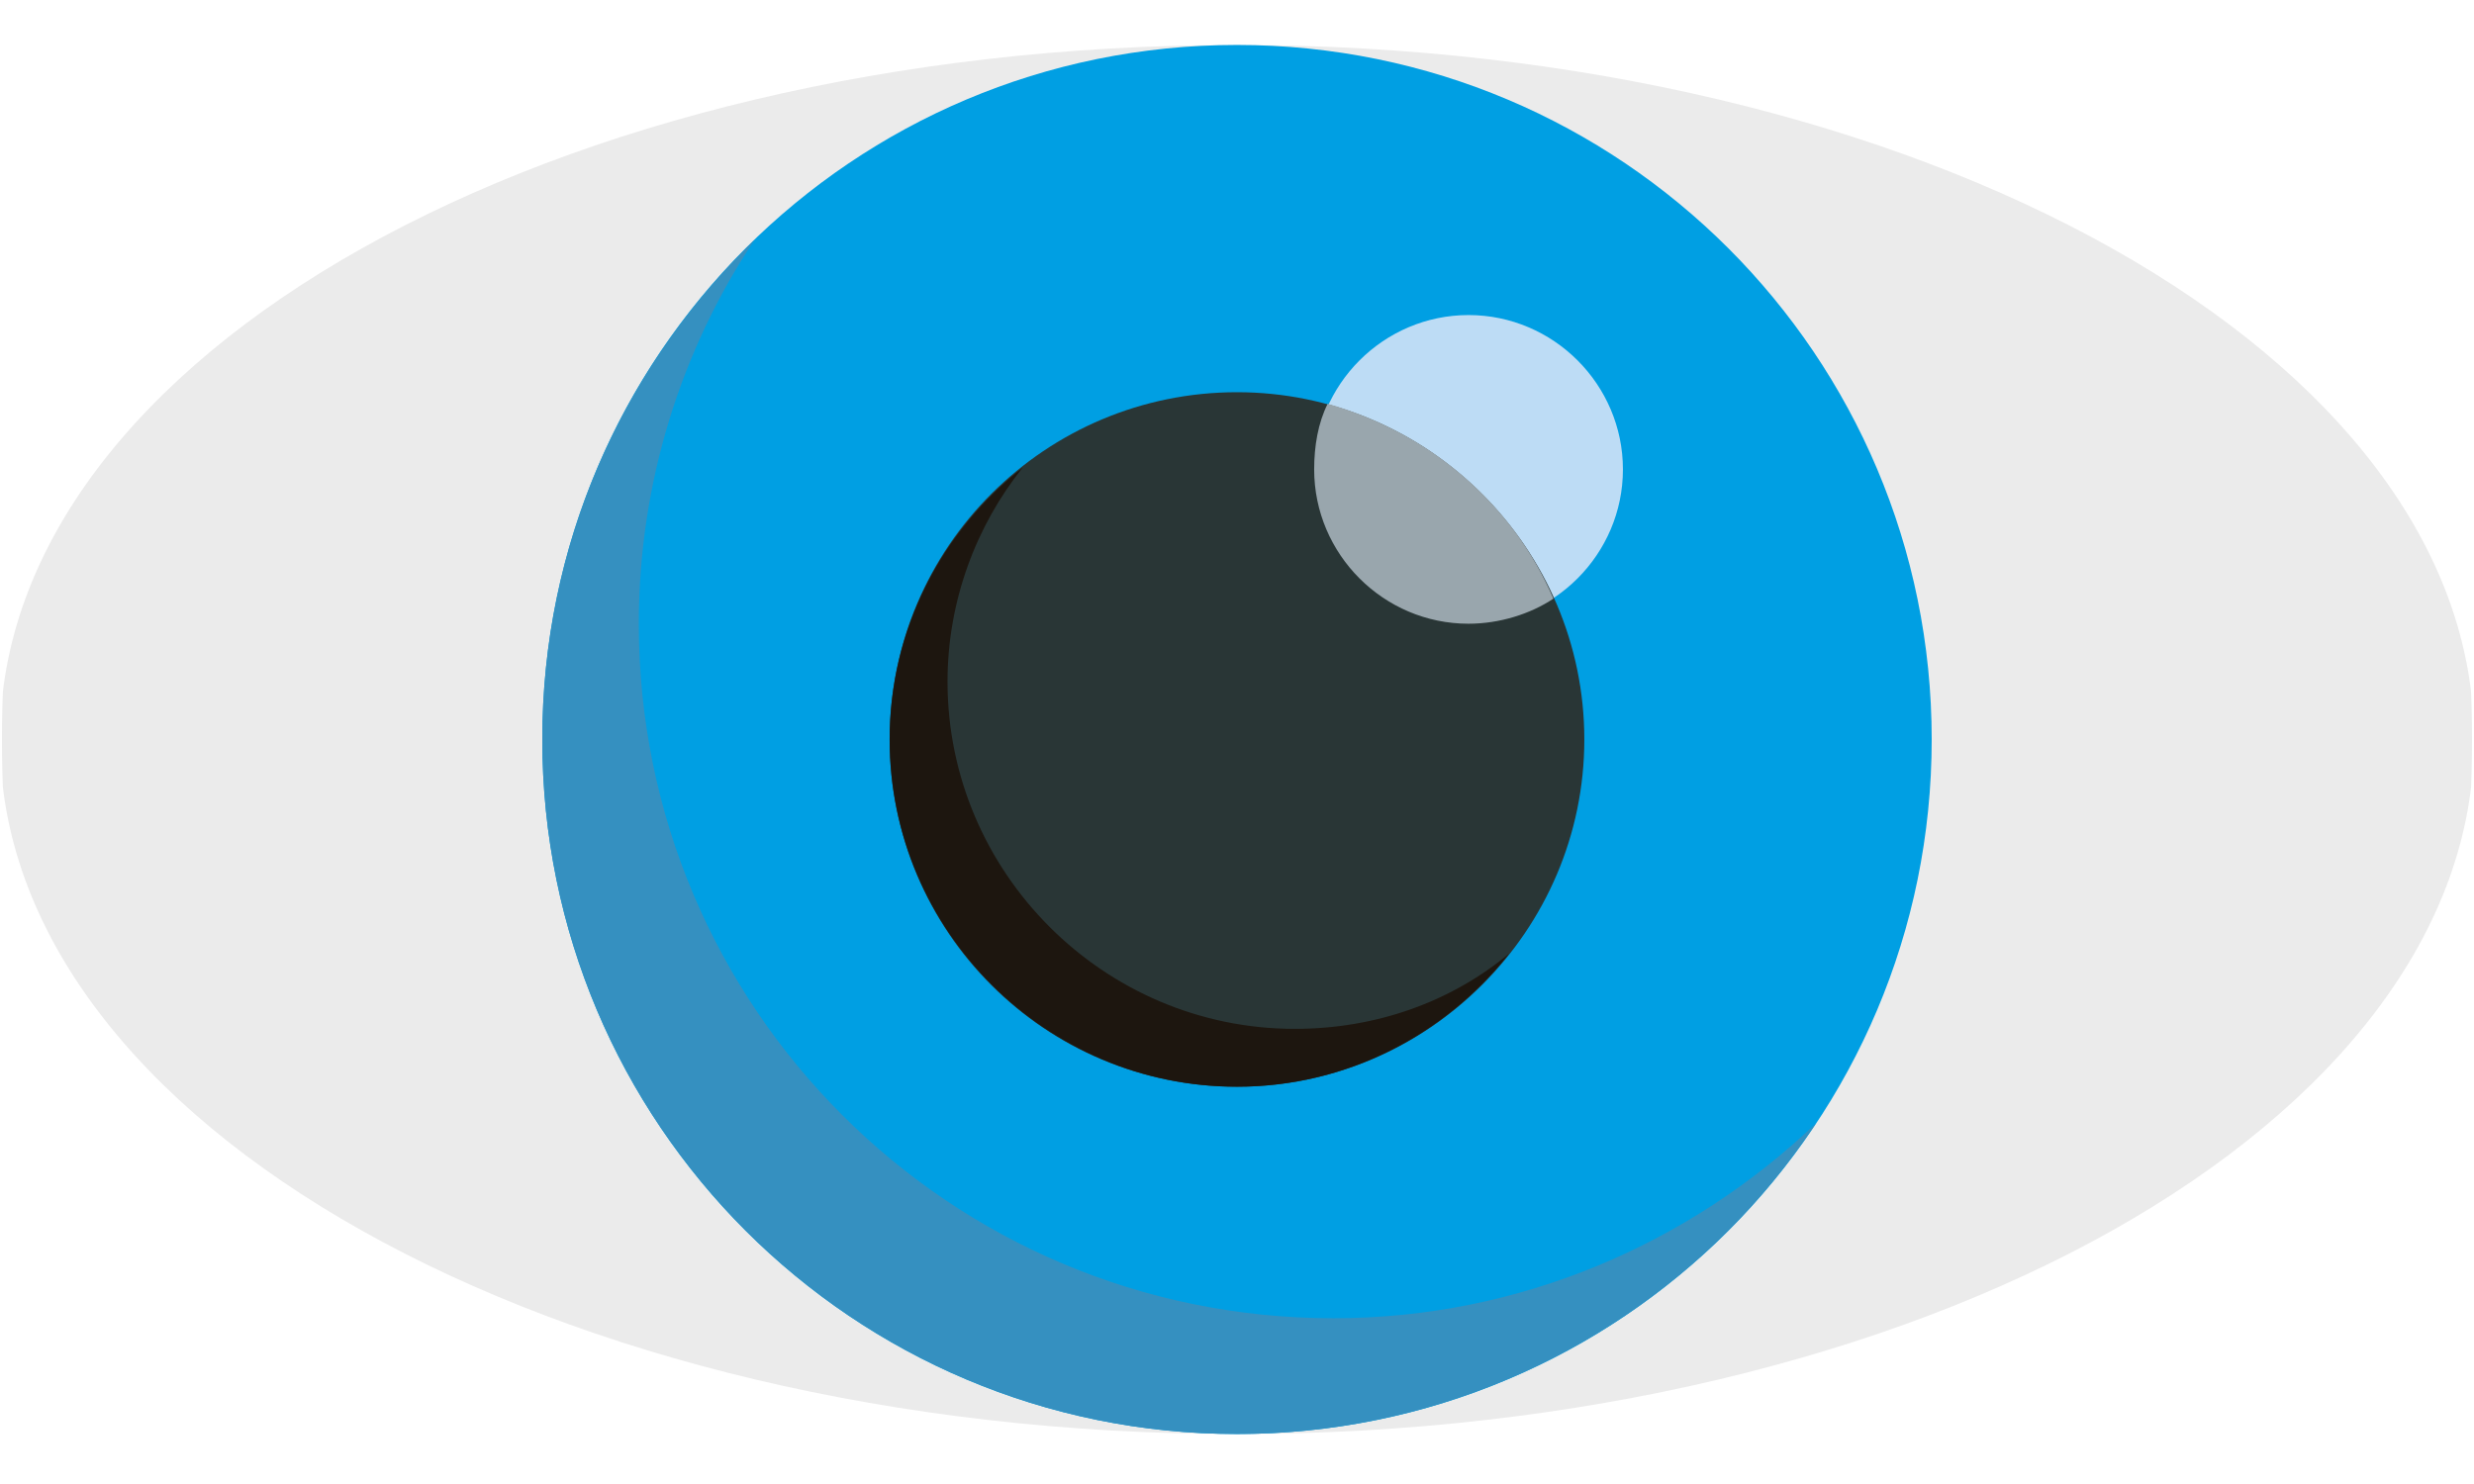 <?xml version="1.0" encoding="utf-8"?>
<!-- Generator: Adobe Illustrator 17.0.0, SVG Export Plug-In . SVG Version: 6.00 Build 0)  -->
<!DOCTYPE svg PUBLIC "-//W3C//DTD SVG 1.1//EN" "http://www.w3.org/Graphics/SVG/1.1/DTD/svg11.dtd">
<svg version="1.1" id="Livello_1" xmlns="http://www.w3.org/2000/svg" xmlns:xlink="http://www.w3.org/1999/xlink" x="0px" y="0px"
	 width="110px" height="66.001px" viewBox="0 0 110 66.001" enable-background="new 0 0 110 66.001" xml:space="preserve">
<g>
	<g>
		<defs>
			<path id="SVGID_1_" d="M54.998,2c30.402,0,55.001,13.814,55.001,30.888c0,17.075-24.596,30.889-55.001,30.889
				C24.596,63.776,0,49.963,0,32.888C0,15.814,24.596,2,54.998,2L54.998,2z M54.998,2"/>
		</defs>
		<clipPath id="SVGID_2_">
			<use xlink:href="#SVGID_1_"  overflow="visible"/>
		</clipPath>
		<g clip-path="url(#SVGID_2_)">
			<path fill="#EBEBEB" d="M54.999-22.024C24.711-22.024,0.087,2.6,0.087,32.888c0,30.288,24.624,54.913,54.912,54.913
				c30.288,0,54.913-24.625,54.913-54.913C109.912,2.6,85.286-22.024,54.999-22.024L54.999-22.024z M54.999-22.024"/>
			<path fill="#009FE3" d="M54.999,2c17.074,0,30.889,13.814,30.889,30.888c0,17.075-13.813,30.889-30.889,30.889
				c-17.074,0-30.887-13.814-30.887-30.889C24.111,15.814,37.925,2,54.999,2L54.999,2z M54.999,2"/>
			<path fill="#BDDCF5" d="M65.295,14.012c3.775,0,6.864,3.089,6.864,6.864c0,3.775-3.088,6.864-6.864,6.864
				c-3.775,0-6.863-3.089-6.863-6.864C58.432,17.101,61.52,14.012,65.295,14.012L65.295,14.012z M65.295,14.012"/>
			<path fill="#293636" d="M54.999,17.443c8.495,0,15.444,6.951,15.444,15.444c0,8.494-6.95,15.444-15.444,15.444
				c-8.494,0-15.443-6.864-15.443-15.444S46.505,17.443,54.999,17.443L54.999,17.443z M54.999,17.443"/>
			<path fill="#99A6AD" d="M59.031,17.958c-0.429,0.858-0.6,1.888-0.6,2.918c0,3.775,3.088,6.864,6.863,6.864
				c1.373,0,2.745-0.43,3.775-1.116C67.269,22.421,63.579,19.245,59.031,17.958L59.031,17.958z M59.031,17.958"/>
			<path fill="#1D160F" d="M57.573,45.758c-8.494,0-15.444-6.949-15.444-15.444c0-3.603,1.287-6.949,3.346-9.524
				c-3.604,2.832-5.92,7.208-5.92,12.098c0,8.494,6.949,15.444,15.443,15.444c4.891,0,9.266-2.317,12.098-5.921
				C64.522,44.557,61.177,45.758,57.573,45.758L57.573,45.758z M57.573,45.758"/>
			<path fill="#3590C0" d="M59.289,58.628c-17.074,0-30.887-13.814-30.887-30.889c0-6.263,1.887-12.183,5.147-17.074
				c-5.835,5.663-9.437,13.471-9.437,22.222c0,17.074,13.813,30.889,30.887,30.889c10.726,0,20.249-5.492,25.74-13.815
				C75.162,55.281,67.612,58.628,59.289,58.628L59.289,58.628z M59.289,58.628"/>
		</g>
	</g>
</g>
</svg>
